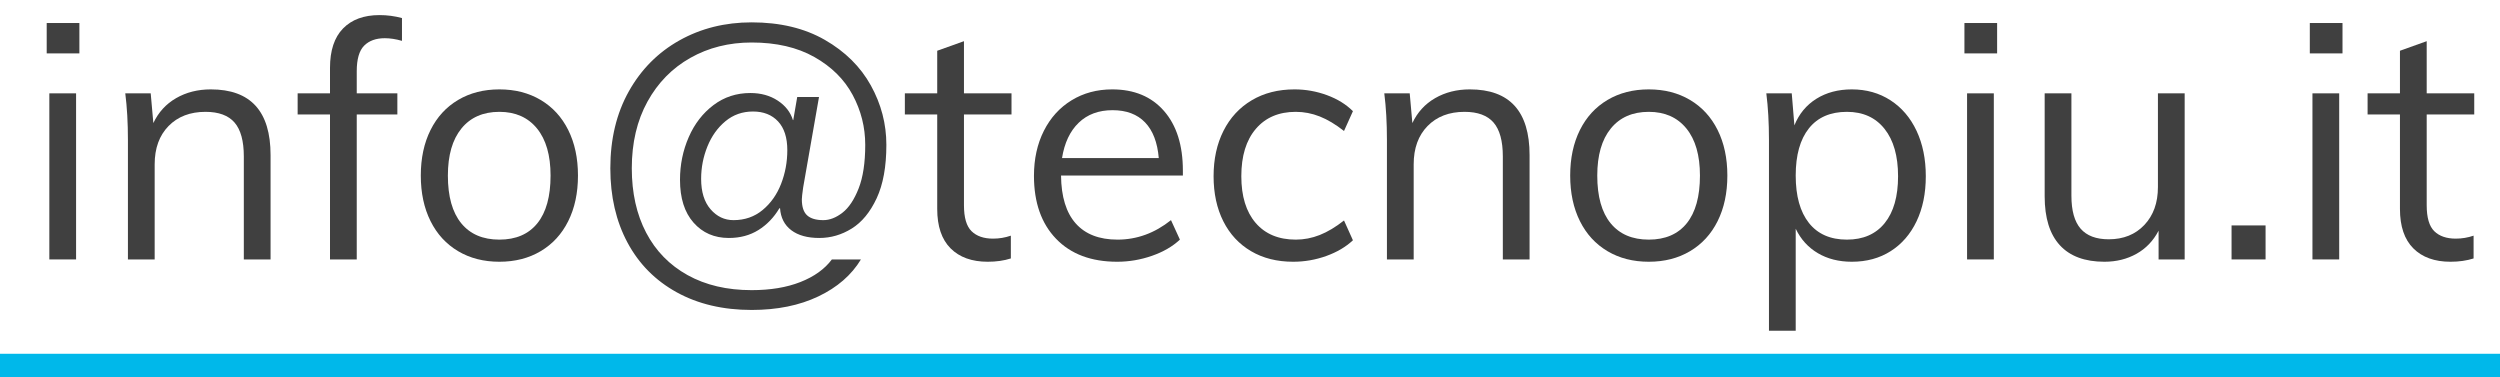 <?xml version="1.0" encoding="UTF-8"?> <svg xmlns="http://www.w3.org/2000/svg" xmlns:xlink="http://www.w3.org/1999/xlink" width="106px" height="16px" viewBox="0 0 106 16" version="1.1"><title>Element</title><g id="Page-1" stroke="none" stroke-width="1" fill="none" fill-rule="evenodd"><g id="Artboard" transform="translate(-226, -309)"><g id="Element" transform="translate(226, 309.64)"><g id="Address" transform="translate(1.98, 0)" fill="#404040" fill-rule="nonzero"><path d="M0.112,3.318 L1.246,3.318 L1.246,10.36 L0.112,10.36 L0.112,3.318 Z M1.386,0.336 L1.386,1.624 L0,1.624 L0,0.336 L1.386,0.336 Z" id="Shape"></path><path d="M6.958,3.15 C8.647,3.15 9.492,4.079 9.492,5.936 L9.492,10.36 L8.358,10.36 L8.358,5.992 C8.358,5.339 8.227,4.86 7.966,4.557 C7.705,4.254 7.294,4.102 6.734,4.102 C6.081,4.102 5.558,4.303 5.166,4.704 C4.774,5.105 4.578,5.647 4.578,6.328 L4.578,10.36 L3.444,10.36 L3.444,5.292 C3.444,4.564 3.407,3.906 3.332,3.318 L4.41,3.318 L4.522,4.578 C4.737,4.121 5.059,3.768 5.488,3.521 C5.917,3.274 6.407,3.15 6.958,3.15 Z" id="Path"></path><path d="M14.336,0.98 C13.963,0.98 13.671,1.085 13.461,1.295 C13.251,1.505 13.146,1.867 13.146,2.38 L13.146,3.318 L14.868,3.318 L14.868,4.214 L13.146,4.214 L13.146,10.36 L12.012,10.36 L12.012,4.214 L10.64,4.214 L10.64,3.318 L12.012,3.318 L12.012,2.24 C12.012,1.503 12.196,0.945 12.565,0.567 C12.934,0.189 13.449,0 14.112,0 C14.439,0 14.756,0.042 15.064,0.126 L15.064,1.092 C14.803,1.017 14.56,0.98 14.336,0.98 Z" id="Path"></path><path d="M19.194,10.458 C18.531,10.458 17.948,10.309 17.444,10.01 C16.94,9.711 16.55,9.287 16.275,8.736 C16,8.185 15.862,7.541 15.862,6.804 C15.862,6.067 16,5.423 16.275,4.872 C16.55,4.321 16.94,3.897 17.444,3.598 C17.948,3.299 18.531,3.15 19.194,3.15 C19.857,3.15 20.44,3.299 20.944,3.598 C21.448,3.897 21.838,4.321 22.113,4.872 C22.388,5.423 22.526,6.067 22.526,6.804 C22.526,7.541 22.388,8.185 22.113,8.736 C21.838,9.287 21.448,9.711 20.944,10.01 C20.44,10.309 19.857,10.458 19.194,10.458 Z M19.194,9.52 C19.894,9.52 20.431,9.289 20.804,8.827 C21.177,8.365 21.364,7.691 21.364,6.804 C21.364,5.945 21.173,5.28 20.79,4.809 C20.407,4.338 19.875,4.102 19.194,4.102 C18.503,4.102 17.967,4.338 17.584,4.809 C17.201,5.28 17.01,5.945 17.01,6.804 C17.01,7.691 17.199,8.365 17.577,8.827 C17.955,9.289 18.494,9.52 19.194,9.52 Z" id="Shape"></path><path d="M29.89,12.502 C28.677,12.502 27.617,12.252 26.712,11.753 C25.807,11.254 25.111,10.551 24.626,9.646 C24.141,8.741 23.898,7.691 23.898,6.496 C23.898,5.255 24.159,4.167 24.682,3.234 C25.205,2.301 25.921,1.58 26.831,1.071 C27.741,0.562 28.761,0.308 29.89,0.308 C31.094,0.308 32.128,0.555 32.991,1.05 C33.854,1.545 34.505,2.189 34.944,2.982 C35.383,3.775 35.602,4.615 35.602,5.502 C35.602,6.426 35.464,7.182 35.189,7.77 C34.914,8.358 34.561,8.785 34.132,9.051 C33.703,9.317 33.245,9.45 32.76,9.45 C32.256,9.45 31.859,9.34 31.57,9.121 C31.281,8.902 31.122,8.591 31.094,8.19 L31.066,8.19 C30.833,8.582 30.536,8.89 30.177,9.114 C29.818,9.338 29.4,9.45 28.924,9.45 C28.308,9.45 27.809,9.233 27.426,8.799 C27.043,8.365 26.852,7.761 26.852,6.986 C26.852,6.342 26.976,5.738 27.223,5.173 C27.47,4.608 27.82,4.156 28.273,3.815 C28.726,3.474 29.246,3.304 29.834,3.304 C30.282,3.304 30.669,3.411 30.996,3.626 C31.323,3.841 31.537,4.116 31.64,4.452 L31.654,4.452 L31.822,3.472 L32.746,3.472 L32.074,7.308 C32.037,7.569 32.018,7.737 32.018,7.812 C32.018,8.129 32.093,8.356 32.242,8.491 C32.391,8.626 32.62,8.694 32.928,8.694 C33.199,8.694 33.469,8.589 33.74,8.379 C34.011,8.169 34.239,7.826 34.426,7.35 C34.613,6.874 34.706,6.258 34.706,5.502 C34.706,4.755 34.529,4.051 34.174,3.388 C33.819,2.725 33.278,2.189 32.55,1.778 C31.822,1.367 30.935,1.162 29.89,1.162 C28.929,1.162 28.063,1.379 27.293,1.813 C26.523,2.247 25.916,2.865 25.473,3.668 C25.03,4.471 24.808,5.413 24.808,6.496 C24.808,7.541 25.011,8.451 25.417,9.226 C25.823,10.001 26.409,10.6 27.174,11.025 C27.939,11.45 28.845,11.662 29.89,11.662 C30.683,11.662 31.372,11.548 31.955,11.319 C32.538,11.09 32.984,10.771 33.292,10.36 L34.524,10.36 C34.123,11.023 33.521,11.545 32.718,11.928 C31.915,12.311 30.973,12.502 29.89,12.502 Z M29.12,8.694 C29.596,8.694 30.007,8.552 30.352,8.267 C30.697,7.982 30.959,7.614 31.136,7.161 C31.313,6.708 31.402,6.23 31.402,5.726 C31.402,5.194 31.271,4.788 31.01,4.508 C30.749,4.228 30.394,4.088 29.946,4.088 C29.498,4.088 29.108,4.226 28.777,4.501 C28.446,4.776 28.191,5.133 28.014,5.572 C27.837,6.011 27.748,6.468 27.748,6.944 C27.748,7.495 27.881,7.924 28.147,8.232 C28.413,8.54 28.737,8.694 29.12,8.694 Z" id="Shape"></path><path d="M38.892,4.214 L38.892,8.064 C38.892,8.587 38.999,8.953 39.214,9.163 C39.429,9.373 39.732,9.478 40.124,9.478 C40.385,9.478 40.637,9.436 40.88,9.352 L40.88,10.318 C40.591,10.411 40.264,10.458 39.9,10.458 C39.228,10.458 38.703,10.269 38.325,9.891 C37.947,9.513 37.758,8.955 37.758,8.218 L37.758,4.214 L36.386,4.214 L36.386,3.318 L37.758,3.318 L37.758,1.512 L38.892,1.106 L38.892,3.318 L40.908,3.318 L40.908,4.214 L38.892,4.214 Z" id="Path"></path><path d="M48.174,6.804 L43.008,6.804 C43.017,7.7 43.225,8.377 43.631,8.834 C44.037,9.291 44.627,9.52 45.402,9.52 C46.223,9.52 46.979,9.245 47.67,8.694 L48.048,9.52 C47.74,9.809 47.346,10.038 46.865,10.206 C46.384,10.374 45.892,10.458 45.388,10.458 C44.287,10.458 43.423,10.134 42.798,9.485 C42.173,8.836 41.86,7.947 41.86,6.818 C41.86,6.099 42,5.462 42.28,4.907 C42.56,4.352 42.952,3.92 43.456,3.612 C43.96,3.304 44.534,3.15 45.178,3.15 C46.111,3.15 46.844,3.456 47.376,4.067 C47.908,4.678 48.174,5.521 48.174,6.594 L48.174,6.804 Z M45.192,4.032 C44.604,4.032 44.126,4.209 43.757,4.564 C43.388,4.919 43.153,5.418 43.05,6.062 L47.152,6.062 C47.096,5.399 46.902,4.895 46.571,4.55 C46.24,4.205 45.78,4.032 45.192,4.032 Z" id="Shape"></path><path d="M52.85,10.458 C52.169,10.458 51.574,10.309 51.065,10.01 C50.556,9.711 50.164,9.289 49.889,8.743 C49.614,8.197 49.476,7.56 49.476,6.832 C49.476,6.104 49.616,5.462 49.896,4.907 C50.176,4.352 50.575,3.92 51.093,3.612 C51.611,3.304 52.215,3.15 52.906,3.15 C53.382,3.15 53.842,3.232 54.285,3.395 C54.728,3.558 55.095,3.785 55.384,4.074 L55.006,4.914 C54.651,4.634 54.308,4.429 53.977,4.298 C53.646,4.167 53.307,4.102 52.962,4.102 C52.243,4.102 51.679,4.342 51.268,4.823 C50.857,5.304 50.652,5.973 50.652,6.832 C50.652,7.681 50.855,8.342 51.261,8.813 C51.667,9.284 52.234,9.52 52.962,9.52 C53.307,9.52 53.646,9.455 53.977,9.324 C54.308,9.193 54.651,8.988 55.006,8.708 L55.384,9.548 C55.085,9.828 54.71,10.05 54.257,10.213 C53.804,10.376 53.335,10.458 52.85,10.458 Z" id="Path"></path><path d="M60.34,3.15 C62.029,3.15 62.874,4.079 62.874,5.936 L62.874,10.36 L61.74,10.36 L61.74,5.992 C61.74,5.339 61.609,4.86 61.348,4.557 C61.087,4.254 60.676,4.102 60.116,4.102 C59.463,4.102 58.94,4.303 58.548,4.704 C58.156,5.105 57.96,5.647 57.96,6.328 L57.96,10.36 L56.826,10.36 L56.826,5.292 C56.826,4.564 56.789,3.906 56.714,3.318 L57.792,3.318 L57.904,4.578 C58.119,4.121 58.441,3.768 58.87,3.521 C59.299,3.274 59.789,3.15 60.34,3.15 Z" id="Path"></path><path d="M67.928,10.458 C67.265,10.458 66.682,10.309 66.178,10.01 C65.674,9.711 65.284,9.287 65.009,8.736 C64.734,8.185 64.596,7.541 64.596,6.804 C64.596,6.067 64.734,5.423 65.009,4.872 C65.284,4.321 65.674,3.897 66.178,3.598 C66.682,3.299 67.265,3.15 67.928,3.15 C68.591,3.15 69.174,3.299 69.678,3.598 C70.182,3.897 70.572,4.321 70.847,4.872 C71.122,5.423 71.26,6.067 71.26,6.804 C71.26,7.541 71.122,8.185 70.847,8.736 C70.572,9.287 70.182,9.711 69.678,10.01 C69.174,10.309 68.591,10.458 67.928,10.458 Z M67.928,9.52 C68.628,9.52 69.165,9.289 69.538,8.827 C69.911,8.365 70.098,7.691 70.098,6.804 C70.098,5.945 69.907,5.28 69.524,4.809 C69.141,4.338 68.609,4.102 67.928,4.102 C67.237,4.102 66.701,4.338 66.318,4.809 C65.935,5.28 65.744,5.945 65.744,6.804 C65.744,7.691 65.933,8.365 66.311,8.827 C66.689,9.289 67.228,9.52 67.928,9.52 Z" id="Shape"></path><path d="M76.538,3.15 C77.154,3.15 77.7,3.304 78.176,3.612 C78.652,3.92 79.021,4.352 79.282,4.907 C79.543,5.462 79.674,6.104 79.674,6.832 C79.674,7.56 79.543,8.197 79.282,8.743 C79.021,9.289 78.654,9.711 78.183,10.01 C77.712,10.309 77.163,10.458 76.538,10.458 C75.987,10.458 75.507,10.337 75.096,10.094 C74.685,9.851 74.373,9.506 74.158,9.058 L74.158,13.384 L73.024,13.384 L73.024,5.292 C73.024,4.564 72.987,3.906 72.912,3.318 L73.99,3.318 L74.102,4.676 C74.298,4.191 74.608,3.815 75.033,3.549 C75.458,3.283 75.959,3.15 76.538,3.15 Z M76.328,9.52 C77.019,9.52 77.553,9.287 77.931,8.82 C78.309,8.353 78.498,7.691 78.498,6.832 C78.498,5.973 78.307,5.304 77.924,4.823 C77.541,4.342 77.009,4.102 76.328,4.102 C75.628,4.102 75.091,4.335 74.718,4.802 C74.345,5.269 74.158,5.936 74.158,6.804 C74.158,7.672 74.345,8.342 74.718,8.813 C75.091,9.284 75.628,9.52 76.328,9.52 Z" id="Shape"></path><path d="M81.424,3.318 L82.558,3.318 L82.558,10.36 L81.424,10.36 L81.424,3.318 Z M82.698,0.336 L82.698,1.624 L81.312,1.624 L81.312,0.336 L82.698,0.336 Z" id="Shape"></path><path d="M90.65,3.318 L90.65,10.36 L89.544,10.36 L89.544,9.142 C89.32,9.571 89.007,9.898 88.606,10.122 C88.205,10.346 87.752,10.458 87.248,10.458 C86.417,10.458 85.787,10.225 85.358,9.758 C84.929,9.291 84.714,8.601 84.714,7.686 L84.714,3.318 L85.848,3.318 L85.848,7.658 C85.848,8.293 85.979,8.759 86.24,9.058 C86.501,9.357 86.898,9.506 87.43,9.506 C88.055,9.506 88.559,9.303 88.942,8.897 C89.325,8.491 89.516,7.957 89.516,7.294 L89.516,3.318 L90.65,3.318 Z" id="Path"></path><polygon id="Path" points="94.08 8.918 94.08 10.36 92.638 10.36 92.638 8.918"></polygon><path d="M96.068,3.318 L97.202,3.318 L97.202,10.36 L96.068,10.36 L96.068,3.318 Z M97.342,0.336 L97.342,1.624 L95.956,1.624 L95.956,0.336 L97.342,0.336 Z" id="Shape"></path><path d="M100.912,4.214 L100.912,8.064 C100.912,8.587 101.019,8.953 101.234,9.163 C101.449,9.373 101.752,9.478 102.144,9.478 C102.405,9.478 102.657,9.436 102.9,9.352 L102.9,10.318 C102.611,10.411 102.284,10.458 101.92,10.458 C101.248,10.458 100.723,10.269 100.345,9.891 C99.967,9.513 99.778,8.955 99.778,8.218 L99.778,4.214 L98.406,4.214 L98.406,3.318 L99.778,3.318 L99.778,1.512 L100.912,1.106 L100.912,3.318 L102.928,3.318 L102.928,4.214 L100.912,4.214 Z" id="Path"></path></g><line x1="0.5" y1="14.86" x2="105.5" y2="14.86" id="Line" stroke="#00b8ea" stroke-linecap="square"></line></g></g></g></svg> 